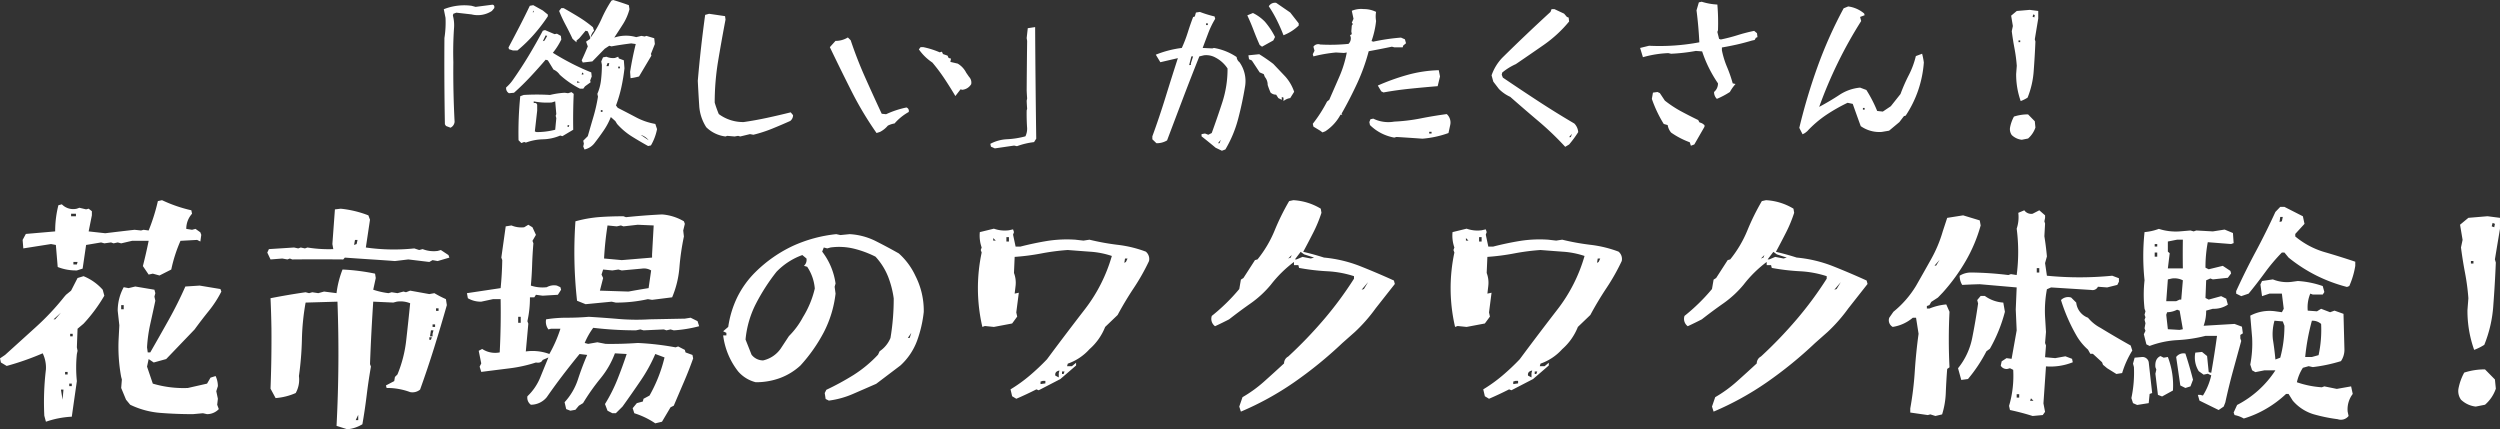 <svg xmlns="http://www.w3.org/2000/svg" width="670" height="115.052" viewBox="0 0 670 115.052">
  <rect x="0" y="0" width="670" height="115.052" fill="#333333" stroke="none"/>
  <g transform="translate(-614.607 -980.963)">
    <path  d="M13.417,6.829l-.433-1.6A73.7,73.7,0,0,1,13.417-7.2a8.856,8.856,0,0,0-.866-4.307A72.659,72.659,0,0,1,2.9-8.121L1.355-9.044l-.247-1.107,1.361-.923q4.021-3.63,8.258-7.475a67.586,67.586,0,0,0,7.64-8.152l.433-.492L20.16-28.3l1.732-3.384,1.608-.492a13.832,13.832,0,0,1,5.134,3.63l.433,1.6A42.054,42.054,0,0,1,23.5-19.441l-1.608,1.354L21.707-13.1l.186.923-.186.861a35.59,35.59,0,0,0,0,7.26q-.68,4.737-1.361,9.536A24.71,24.71,0,0,0,13.417,6.829Zm39.4-2.03q-4.516,0-8.753-.338A22.611,22.611,0,0,1,36,2.276L34.883.923l-1.3-3.138.186-2.276-.186-.677a44.2,44.2,0,0,1-.68-10.213l.186-3.63-.433-3.876a13.045,13.045,0,0,1,1.608-6.337l1.3.246,1.794-.431,5.134.861.247.923-.247.923.247,1.107q-.68,3.2-1.361,6.245a38.928,38.928,0,0,0-.866,6.245l.186,1.354h.68q2.474-4.307,4.949-8.736t4.454-8.921l3.835-.246,5.567.923.247.677a29.069,29.069,0,0,1-3.371,5.2q-2.01,2.492-3.8,4.953L45.646-9.967l-3.34.923-1.361-.923-.433,2.03,1.546,4.553a28.746,28.746,0,0,0,9.4,1.169L56.6-3.384l.928-1.6,1.361-.431A6.465,6.465,0,0,1,59.5-2.707L59.07-1.354,59.5.677l-.186,1.6.433,1.169A4.341,4.341,0,0,1,56.6,4.8l-1.113-.246ZM17.871.923l.247-2.707h-.68Zm2.474-3.63v-.677h-.68v.677ZM19.232-5.845v-.677h-.68v.677Zm1.361-10.213v-.677h-.68v.677Zm-4.7-4.553,1.546-1.784-1.98,1.784Zm18.372-2.707v-1.107h-.68v1.107Zm9.588-9.044-1.794-.492-1.113.246L39.4-34.884q.866-3.384,1.546-6.768H36.491l-2.907.677-.928-.246-1.113.246-.68-.246-1.794.246-.866-.246-4.021.677-.928,6.337-1.546.492a13.325,13.325,0,0,1-5.134-.923l-.495-5.906-1.3-.246L7.355-39.621,7.17-41.9l.866-1.6,7.856-.677a28.176,28.176,0,0,1,.866-7.014l.928-.246a4.24,4.24,0,0,0,4.021,1.169l.68-.246,1.794.431.68-.185.866.677v1.107l-.866,4.307,4.454.492q4.021-.492,7.856-.923l1.732.185.68-.185,1.361.185a51.4,51.4,0,0,0,2.474-7.875l1.113-.246a37.841,37.841,0,0,0,7.856,2.707l.186.923a6.028,6.028,0,0,0-1.546,4.061l1.546.246.928-.246,1.3.923.247.677L54.8-41.467l-.866-.431-4.454.246a39.016,39.016,0,0,0-2.474,7.69ZM21.707-35.314l.186-.677H20.779v.677Zm-.247-12.92v-.677h-1.3v.677ZM94.206,8.859,91.3,7.937q.866-16.611.247-33.284l-8.537.246a63.188,63.188,0,0,0-.99,9.844,83.432,83.432,0,0,1-.8,9.844,7.329,7.329,0,0,1-.866,4.553A16.476,16.476,0,0,1,74.968.492L73.607-2.03q.309-8,.247-16.058-.062-4.061-.247-8.183,4.7-.923,9.4-1.6l.928.246.866-.246,1.608.246,1.546-.431,3.34.431a25.986,25.986,0,0,1,1.608-6.337,55.554,55.554,0,0,1,8.722,1.107l.186,1.169-.68,3.138a20.9,20.9,0,0,0,4.083.923l.866-.246,1.546.246,1.608-.431.68.185,1.113-.431,5.134.923,1.361-.246a27.755,27.755,0,0,0,3.093,1.6l.247,1.6q-1.608,5.66-3.371,11.32t-3.8,11.32a3.192,3.192,0,0,1-2.66.677,17.582,17.582,0,0,0-6.31-1.107l-.186-.677,2.227-1.169.186-1.107.68-.677a33.705,33.705,0,0,0,2.351-9.2q.557-4.891,1.052-9.875a6.909,6.909,0,0,0-3.588-.431l-.928.246-5.382-.246q-.557,8.367-.866,16.734l.247.677q-.68,3.876-1.144,7.721T98.227,7.506A9.546,9.546,0,0,1,94.206,8.859ZM97.113,6.4V4.983L96.433,6.4ZM116.6-15.135l.247-.677h-.68v.677Zm.433-.923v-.677l.247-.923h-.68l-.247,1.6Zm.68-2.522v-.677h-.68v.677Zm.928-4.307v-.677h-.68v.677Zm-2.474-13.1-5.629-.677-3.588.431q-3.34-.246-6.681-.461t-6.743-.461l-.433.492q-6.866-.062-13.671,0l-.619-.246-.68.246-1.361-.246-3.155.246-.866-1.846.433-.923,6.743-.431,1.113.246.68-.246,1.113.246.68-.246a35.353,35.353,0,0,0,6.928.431l-.247-1.354.68-9.29,1.546-.185a28.085,28.085,0,0,1,7.423,1.784l.433,1.169-1.113,7.444a52.976,52.976,0,0,0,12.99.246l1.3.431.928-.246a8.086,8.086,0,0,0,4.021.492l.866-.246,2.041,1.354.247.677-3.155.923-1.361-.246ZM96.68-40.79l.247-1.107h-.68L96-40.544ZM176.726,7.26A21.543,21.543,0,0,0,171.1,4.553L170.664,3.2l1.113-1.354,1.608-.431.186-.738,1.608-.861A39.074,39.074,0,0,0,179.2-10.4l-2.474-.923A42.037,42.037,0,0,1,172.8-4.184q-2.382,3.507-4.856,6.952l-1.794,1.784h-.928l-1.3-.677-.68-1.784a42.36,42.36,0,0,0,3.34-6.614q1.361-3.415,2.474-6.8L165.9-11.5A23.432,23.432,0,0,1,162-4.737a57.831,57.831,0,0,0-4.639,6.583l-1.113.677-.928,1.107-1.361.246-1.113-.431L152.416,1.6A16.624,16.624,0,0,0,156-4.522q1.113-3.415,2.474-6.552l-2.041-.246q-2.227,2.707-4.485,5.66t-4.3,5.906a5.517,5.517,0,0,1-4.268,2.03A2.316,2.316,0,0,1,142.456,0a14.425,14.425,0,0,0,3.4-4.953q1.113-2.738,2.227-5.445l-1.546.677q-.433.923-1.794.677a38.127,38.127,0,0,1-7.114,1.569q-3.712.461-7.547.954l-.433-1.415.433-.861-.68-3.384.928-.492a6.288,6.288,0,0,0,4.7.923q.371-7.2.247-14.273h-2.041l-3.155.677a6.867,6.867,0,0,1-3.588-.923l-.247-1.354,9.031-1.354q.371-3.753.433-7.506l-.247-.677,1.175-8.367,1.546-.246a6.831,6.831,0,0,0,3.4.492l1.113-.677,1.113.677.928,2.03-.928,1.6.247.677q-.247,2.953-.34,5.783t-.34,5.537a9.939,9.939,0,0,0,4.268.431,3.949,3.949,0,0,1,2.722-.431l.928.431.186.677-.866,1.354-4.083.246-1.794-.246-.433.677h-1.175a28.471,28.471,0,0,1-.68,6.4l.247.677L142.023-12a12.916,12.916,0,0,1,6.31.677,35.822,35.822,0,0,0,2.969-6.768h-2.536l-.68.185a3.37,3.37,0,0,1-.619-2.707,35.011,35.011,0,0,1,5.6-.431q2.938,0,5.846-.246,4.083.246,8.042.584a57.629,57.629,0,0,0,8.227.092l9.464-.185,1.546-.246,1.856.923.433,1.354a34.663,34.663,0,0,1-6.8,1.107l-.866-.246-1.113.246-.68-.246-5.444.246-.866-.246-1.175.246a98.944,98.944,0,0,1-11.444-.677,19.519,19.519,0,0,0-2.289,4.061l.928.246,2.474-.431,2.227.431q4.268.062,8.6-.246A74.505,74.505,0,0,1,182.17-13.1l.68-.246,1.794.923.186.677,1.856.677.186.923q-1.113,3.138-2.474,6.306t-2.722,6.368l-.866.431L178.52,6.829ZM140.662-19.687v-1.6h-.68v1.6Zm17.383-4.983-2.289-.923a118.462,118.462,0,0,1-.433-21.287,33.8,33.8,0,0,1,6.433-1.138q3.031-.215,6.433-.215l.68.246q4.7-.492,9.65-.738a13.527,13.527,0,0,1,5.877,1.846l.247.677-.433,1.784.186,1.6a66.619,66.619,0,0,0-1.206,8.306,25.844,25.844,0,0,1-1.949,8l-5.382.677-1.113-.185a38.9,38.9,0,0,1-8.6.923l-1.113-.246Zm16.888-4.307.68-4.737a3.674,3.674,0,0,0-2.474-.492l-5.382.492-.928-.246-1.608.246-2.474-.246-.433,1.354.433.923L161.88-28.3l7.671.246Q172.211-28.547,174.933-28.978Zm.928-8.183v-.861l.433-7.752-4.268-.185-3.835.431-.68-.246-1.113.246-2.474-.246a87,87,0,0,0-.928,8.859l4.763.431ZM223.245,1.169l-.866-.431-.247-1.6.433-.861A71.96,71.96,0,0,0,229.8-5.66a33.716,33.716,0,0,0,6.619-5.476l.433-.923a7.963,7.963,0,0,0,2.907-3.568,63.923,63.923,0,0,0,.866-10.582,25.392,25.392,0,0,0-1.546-5.937,17.443,17.443,0,0,0-3.34-5.26,27.316,27.316,0,0,0-5.691-2.123,16.907,16.907,0,0,0-6.372-.338l-.866.246-.928-.246-.433,1.107a18.141,18.141,0,0,1,3.588,8.552l-.247.861.247,1.846A30.03,30.03,0,0,1,221.915-17.2a42.722,42.722,0,0,1-6.279,8.952,16.622,16.622,0,0,1-5.444,3.353,18.5,18.5,0,0,1-6.557,1.138,9.175,9.175,0,0,1-4.7-2.892,19.511,19.511,0,0,1-4.021-9.659h.866v-.677l-.866-.431,1.361-1.169a26.92,26.92,0,0,1,2.413-7.937,25.091,25.091,0,0,1,4.949-6.829,35.973,35.973,0,0,1,9.99-6.952,37.13,37.13,0,0,1,11.6-3.138l1.113.246,2.474-.246a17.781,17.781,0,0,1,6.9,1.815q3.124,1.569,6.279,3.353a18.511,18.511,0,0,1,4.454,6.029,20.48,20.48,0,0,1,2.227,9.659,32.627,32.627,0,0,1-1.794,7.721,16.959,16.959,0,0,1-4.454,6.614l-6.5,4.922q-3.093,1.354-6.217,2.707A23.857,23.857,0,0,1,223.245,1.169ZM205.615-9.6a7.861,7.861,0,0,0,4.7-3.138l2.227-3.384a21.346,21.346,0,0,0,3.773-5.106,25.567,25.567,0,0,0,3.155-7.629A12.162,12.162,0,0,0,217.43-34.7l-.866-.246a2.152,2.152,0,0,0,.68-1.969l-1.113-.923a18.161,18.161,0,0,0-6.928,4.491,52.8,52.8,0,0,0-5.475,8.49,26.312,26.312,0,0,0-2.815,9.659l1.608,4.061A3.93,3.93,0,0,0,205.615-9.6ZM244.9-15.627l.433-1.354-.928,1.354ZM273.475.677,272.361,0l-.433-1.846a39.416,39.416,0,0,0,5.1-3.661,58.849,58.849,0,0,0,4.67-4.4q4.887-6.583,10.021-13.228a42.553,42.553,0,0,0,7.361-14.458,22.835,22.835,0,0,0-5.722-1.138q-3-.215-6.093-.461a60.35,60.35,0,0,0-7.083.923,60.251,60.251,0,0,1-7.145.923l-.186,4.307a7.377,7.377,0,0,1,.433,3.445l-.247,2.092,1.113-.246-.68,5.291.247,1.107L272.361-19.5l-4.887.923-2.413-.246-.68.246a45.765,45.765,0,0,1-.186-19.934l-.247-.677.247-.677a9.558,9.558,0,0,1-.495-4.122l3.773-.923a8.591,8.591,0,0,0,4.021.431l1.113-.246.247.738-.247.677.68,3.2h1.3q3.588-.923,7.145-1.507a33.908,33.908,0,0,1,7.578-.338l2.165.246,1.608-.246a64.108,64.108,0,0,0,7.64,1.384,31.671,31.671,0,0,1,7.454,1.815,2.546,2.546,0,0,1,.866,2.522,56.174,56.174,0,0,1-4.083,7.229q-2.351,3.538-4.33,7.229l-3.34,3.2a15.49,15.49,0,0,1-4.206,5.968,14.091,14.091,0,0,1-5.815,3.876l-.186.677h1.3l1.113-.923v.738l-4.206,3.63L279.475-1.6l-.619-.246Q276.2-.492,273.475.677Zm7.794-4.122v-.677h-.68l-.619.185v.677Zm3.588-1.6V-6.214l.186-.677q-1.3.246-1.113,1.354Zm1.3-.923.247-.677h-.68v.677Zm16.7-30.023.433-.923h-.68l-.186,1.169ZM271.5-41.467v-1.169h-.68v1.169Zm-3.526-.246-.68-.677v.677ZM333.664,4.122l-.433-1.354L334.1.246a34.8,34.8,0,0,0,5.784-4.184q2.691-2.4,5.351-4.86a2.073,2.073,0,0,1,1.113-1.846,115.107,115.107,0,0,0,9.588-9.967,96.315,96.315,0,0,0,8.042-10.89v-.677a27.788,27.788,0,0,0-7.238-1.323,57.464,57.464,0,0,1-7.485-.892l-.186-.738h-1.175v-.861a32.149,32.149,0,0,0-6.186,6.091,27.8,27.8,0,0,1-5.382,4.983q-2.907,2.03-5.815,4.307-1.794.923-3.773,1.846a2.451,2.451,0,0,1-.866-2.769,50.726,50.726,0,0,0,7.361-7.2l.433-2.522.68-.431,3.093-4.8.68-.185a31.157,31.157,0,0,0,4.578-7.721,62.556,62.556,0,0,1,3.9-7.906l1.113-.246a15.815,15.815,0,0,1,7.361,2.276l.186,1.107a35.766,35.766,0,0,1-2.2,5.322q-1.33,2.615-2.691,5.137,2.907.677,5.567,1.538a35.367,35.367,0,0,1,9.712,2.307q4.578,1.815,9.031,3.845l.247.923-5.134,6.521a42.956,42.956,0,0,1-5.567,6.337l-3.34,2.953a110.01,110.01,0,0,1-12.96,10.551A79.537,79.537,0,0,1,333.664,4.122Zm32.971-32.854,1.113-1.846-1.732,2.03Zm-18.063-7.937,1.608-.677,2.227.431.866-.246-2.66-.861-.928-.677-1.547,2.03Zm-1.546-.492.247-.677-.928.923ZM400.163.677,399.049,0l-.433-1.846a39.417,39.417,0,0,0,5.1-3.661,58.849,58.849,0,0,0,4.67-4.4q4.887-6.583,10.021-13.228a42.553,42.553,0,0,0,7.361-14.458,22.835,22.835,0,0,0-5.722-1.138q-3-.215-6.093-.461a60.349,60.349,0,0,0-7.083.923,60.252,60.252,0,0,1-7.145.923l-.186,4.307a7.377,7.377,0,0,1,.433,3.445L399.73-27.5l1.113-.246-.68,5.291.247,1.107L399.049-19.5l-4.887.923-2.413-.246-.68.246a45.766,45.766,0,0,1-.186-19.934l-.247-.677.247-.677a9.558,9.558,0,0,1-.495-4.122l3.773-.923a8.591,8.591,0,0,0,4.021.431l1.113-.246.247.738-.247.677.68,3.2h1.3q3.588-.923,7.145-1.507A33.908,33.908,0,0,1,416-41.959l2.165.246,1.608-.246a64.108,64.108,0,0,0,7.64,1.384,31.671,31.671,0,0,1,7.454,1.815,2.546,2.546,0,0,1,.866,2.522,56.177,56.177,0,0,1-4.083,7.229q-2.351,3.538-4.33,7.229l-3.34,3.2a15.49,15.49,0,0,1-4.206,5.968,14.091,14.091,0,0,1-5.815,3.876l-.186.677h1.3l1.113-.923v.738l-4.206,3.63L406.163-1.6l-.619-.246Q402.885-.492,400.163.677Zm7.794-4.122v-.677h-.68l-.619.185v.677Zm3.588-1.6V-6.214l.186-.677q-1.3.246-1.113,1.354Zm1.3-.923.247-.677h-.68v.677Zm16.7-30.023.433-.923h-.68l-.186,1.169Zm-31.363-5.476v-1.169h-.68v1.169Zm-3.526-.246-.68-.677v.677ZM460.352,4.122l-.433-1.354.866-2.522a34.8,34.8,0,0,0,5.784-4.184q2.691-2.4,5.351-4.86a2.073,2.073,0,0,1,1.113-1.846,115.107,115.107,0,0,0,9.588-9.967,96.315,96.315,0,0,0,8.042-10.89v-.677a27.788,27.788,0,0,0-7.238-1.323,57.464,57.464,0,0,1-7.485-.892l-.186-.738H474.58v-.861a32.149,32.149,0,0,0-6.186,6.091,27.8,27.8,0,0,1-5.382,4.983q-2.907,2.03-5.815,4.307-1.794.923-3.773,1.846a2.451,2.451,0,0,1-.866-2.769,50.726,50.726,0,0,0,7.361-7.2l.433-2.522.68-.431,3.093-4.8.68-.185a31.157,31.157,0,0,0,4.578-7.721,62.556,62.556,0,0,1,3.9-7.906l1.113-.246a15.815,15.815,0,0,1,7.361,2.276l.186,1.107a35.766,35.766,0,0,1-2.2,5.322q-1.33,2.615-2.691,5.137,2.907.677,5.567,1.538a35.367,35.367,0,0,1,9.712,2.307q4.578,1.815,9.031,3.845l.247.923-5.134,6.521a42.956,42.956,0,0,1-5.567,6.337l-3.34,2.953a110.01,110.01,0,0,1-12.96,10.551A79.537,79.537,0,0,1,460.352,4.122Zm32.971-32.854,1.113-1.846-1.732,2.03ZM475.26-36.668l1.608-.677,2.227.431.866-.246-2.66-.861-.928-.677-1.547,2.03Zm-1.546-.492.247-.677-.928.923ZM519.8,5.291l-1.361-.431-.68.185-4.7-.677V3.261a86.777,86.777,0,0,0,1.206-9.905q.34-5.168,1.021-10.09l-.68-4.307h-.866a10.91,10.91,0,0,1-5.382,2.461,2.026,2.026,0,0,1-.928-2.461l1.113-1.6a26.665,26.665,0,0,0,6.062-6.952q2.041-3.568,4.052-7.167a35.24,35.24,0,0,0,3.124-7.475l1.175-3.568,4.268-.677,4.454,1.354.247,1.354a40.63,40.63,0,0,1-3.959,9.444,50.164,50.164,0,0,1-6.186,8.521l-1.3,1.354-1.794,1.169-.495.861-.68.246v.677h.68a15.468,15.468,0,0,1,4.516-1.107l.866,1.969q-.371,7.444,0,14.889l-.619.431q-.247,3.138-.371,6.306a22.035,22.035,0,0,1-.99,5.875Zm26.043,0q-2.907-.923-6.062-1.6l-.247-1.107a28.407,28.407,0,0,0,1.113-9.659l-.866-.431-.68.185a1.809,1.809,0,0,1-1.794-.861l.247-1.169,1.3-.861,1.361.185,1.361-7.629-.247-5.6.247-5.906-9.9-.861q-2.351.062-4.7.185a4.608,4.608,0,0,1-.68-2.461,5.772,5.772,0,0,1,3.155-.861,89.149,89.149,0,0,1,9.9.677l.68-.246,1.547.246a48.218,48.218,0,0,0,0-12.428,9.654,9.654,0,0,0,.433-4.245l1.608-.677a2.274,2.274,0,0,0,2.227.923l1.794-.923,1.547,1.354v.677l-.186.923.186.615L549-42.882q.433,2.707.68,5.414l-.495,1.784.495,3.384a89.167,89.167,0,0,0,17.506,0l1.794.677v.923l-.433.861-2.722.677-2.474-.185a1.58,1.58,0,0,1-1.794.861l-10.764-.677-1.113.492a31.2,31.2,0,0,0-.495,7.383l.247,4.061-.247,2.953.247.677-.247,3.138,2.722.246,2.722-.492,1.794.677.186.923A16.116,16.116,0,0,1,549.43-8l-.68,9.905.433,2.276-.619.861Zm.247-4.061-.68-.677-.247.677ZM542.254.369V-.554h-.68V.369ZM526.727-4.368l-.866-3.138a18.668,18.668,0,0,0,3.8-8.121q.9-4.491,1.577-9.229L531-25.778l.928-1.107h1.113a9.418,9.418,0,0,0,4.949,1.784l.433,2.461a40.647,40.647,0,0,1-4.021,9.905l-.928.677a40.29,40.29,0,0,1-4.949,7.444Zm41.57-1.6-2.474-1.538-1.113-.923-.247-.677-2.474-2.276h-.68l-.619-1.107a15.228,15.228,0,0,1-2.969-3.568,46.713,46.713,0,0,1-4.268-9.721,2.684,2.684,0,0,1,2.722-.677l1.361,1.354a4.865,4.865,0,0,0,3.155,4.061,10.973,10.973,0,0,0,3.34,2.707q4.021,2.461,8.1,4.737l.433,1.354a24.678,24.678,0,0,0-2.722,6.029ZM547.636-33.161V-34.33h-.68v1.169Zm-27.651-1.846.928-1.538-1.361,1.538ZM627.62,6.152a43.994,43.994,0,0,1-6.464-1.323,11.841,11.841,0,0,1-5.6-3.661L614.444-.615h-.68a28.907,28.907,0,0,1-5.32,3.968,27.586,27.586,0,0,1-6,2.615,7.861,7.861,0,0,0-2.474-.923l-.247-.677.928-2.03a26.924,26.924,0,0,0,10.269-9.29h-2.907l-2.474.492-.866-.492-.495-1.538a29.583,29.583,0,0,0,.495-7.26l-.495-5.845a11.1,11.1,0,0,1,6.743-1.169l1.732.246.495-.923L612.65-27.5h-3.34l-1.979.677-.433-3.138.433-.923,2.907-.431a10.142,10.142,0,0,0,4.887.677l1.794-.246a24.756,24.756,0,0,1,6.681,1.354l.433,1.6-.433.677h-2.66l-.68-.246a9.649,9.649,0,0,0-.68,4.553l2.474.185,1.113-.677,2.412.923,1.175-.431,2.413.861.247,9.536a5.414,5.414,0,0,1-.928,3.138,42.3,42.3,0,0,1-7.547,1.6l-1.113-.246-1.546.431a11.732,11.732,0,0,0-1.608,3.876A25.421,25.421,0,0,0,623.352-2.4l.68-.246,3.34.677,3.835-.677.433,2.03a6.79,6.79,0,0,0-1.361,4.737l.247,1.169A2.587,2.587,0,0,1,627.62,6.152ZM595.7,3.691l-5.134-2.522-.433-1.538h.68l.68.185A17.462,17.462,0,0,0,593.721-5.6l-.928-.431-1.113.246-1.3-.923a6.869,6.869,0,0,1-.928-4.983l1.794-.185,1.361,1.107.433,4.307.68.185q.866-4.922,1.547-9.905h-3.093a38.507,38.507,0,0,1-7.485,1.138,24.983,24.983,0,0,0-7.485,1.569l-.866-.431-.68-2.707.433-.923-.247-.677.247-1.354-.247-.923.247-.677-.247-.677.247-.923-.247-.677a33.708,33.708,0,0,1,0-7.629,61.5,61.5,0,0,1,0-12.92,14.518,14.518,0,0,0,3.835-.861,14.856,14.856,0,0,0,5.567.677l2.907-.246.866.246.68-.246,4.454.246,3.155-.492,2.227.923.186,2.707-.68.246-6.248-.492a35.956,35.956,0,0,0-.619,6.829l.866.431,3.773-.923,2.041,1.354.186.677-.866,1.169-4.021.431-.68-.246-1.113.492-.186,4.737.866.431,3.34-.923,1.361.677.433,1.6a6.75,6.75,0,0,1-4.021,1.107l-1.794.492a11.657,11.657,0,0,1-.68,4.061l8.289-.492,1.979.738.247,1.784-.68.431v.923l.247.677-2.227,8.121q-1.114,4.061-2.041,8.367l-.433,1.107ZM573.864,2.338l-1.113-.492L572.318.492A32.793,32.793,0,0,0,573-7.813l-.247-.923.433-1.6,2.041-.185a1.709,1.709,0,0,1,1.732,1.354l.928,8.306-.68.246-.247,2.461ZM580.545.062l-1.113-.431-.68-5.66L579-7.137l-.247-.677q-.186-2.276,1.361-2.953l.866.431,1.113-.185a21.239,21.239,0,0,1,1.361,8.982Zm6.248-2.276-1.361-.677-1.113-7.629a2.454,2.454,0,0,1,2.474-.923q1.113,3.384,2.041,7.014l-.68,1.784Zm25.424-8.121a32.2,32.2,0,0,0,1.113-8.552l-.433-1.169-2.227-.185a13.113,13.113,0,0,0-.433,4.983q.433,2.707.68,5.414Zm10.269-.677a31.892,31.892,0,0,0,.68-8.367,3.492,3.492,0,0,0-2.474-.861,58.577,58.577,0,0,0-1.794,9.721h1.794Zm-36.373-6.952-.866-4.983-.68-.246a5.95,5.95,0,0,1-2.66.677l-.247.677.433,3.876,3.155.185Zm-.433-7.937.433-5.168a4.935,4.935,0,0,0-2.907-.492l-1.113.246-.433,5.845h2.66l.928-.431Zm16.083-.923L600.4-27.5v-.677q2.474-5.414,5.258-10.613T610.918-49.4l1.3-1.354h1.113l4.949,2.522.433,2.03L616.238-43.5v.677a21.791,21.791,0,0,0,7.825,4.184q4.237,1.23,8.258,2.584v1.107a21.834,21.834,0,0,1-1.608,5.414l-.619.246a41.939,41.939,0,0,1-8.165-3.045,41.057,41.057,0,0,1-7.485-4.83l-1.113-1.354h-.68A48.7,48.7,0,0,0,608.1-33.13q-2.134,2.922-4.361,5.629Zm-15.65-7.444q-.062-3.814,0-7.69h-1.547l-2.474.492v2.707l.495.431-.495,4.061Zm-6.866-3.138v-1.107h-.68v1.107Zm0-2.707v-.677h-.68v.677Zm33.4-6.768.247-1.169h-.68l-.186,1.354ZM664.612,2.769A6.822,6.822,0,0,1,660.653.923a3.975,3.975,0,0,1-.68-2.953,14.558,14.558,0,0,1,1.546-4.307,17.959,17.959,0,0,1,5.567-.861l2.66,2.707.247,2.461a9.9,9.9,0,0,1-2.907,4.307Zm-.433-15.2a31.186,31.186,0,0,1-1.794-10.644l.247-3.2a59.612,59.612,0,0,0-.9-6.8q-.649-3.415-1.083-6.8l.433-2.03-.68-4.061,2.227-1.846,5.134-.431,3.34.431v2.953q-.681,4.061-1.361,8.183l.247.861q-.247,5.906-.68,11.566A34.07,34.07,0,0,1,666.9-13.781,14.009,14.009,0,0,1,664.179-12.428Zm-.186-23.133v-.677h-.68v.677Zm5.567-9.721.186-.923-.619-.246-.247.923Z" transform="translate(613.5 1087.156)" fill="#fff"/>
    <path id="パス_56" data-name="パス 56" d="M30.066-1.344l-1.218-.462-.294-.462q-.21-11.548-.126-23.1a26.728,26.728,0,0,0,.294-5.417l-.462-2.31a14.822,14.822,0,0,1,7.433-.924l1.092.294,4.535-.588q.63.126.462.924l-.63.756a6.917,6.917,0,0,1-5.459.924l-4.073-.462-.8.294-.126.462a10.129,10.129,0,0,1,.294,3.569q-.294,4.493-.168,8.944-.084,7.979.336,16A1.961,1.961,0,0,1,30.066-1.344Zm35.9,5.837-.336-.8.168-.756-.168-.8L66.852.924q.756-2.646,1.512-5.207a44.392,44.392,0,0,0,1.218-5.375l-.168-.756a12.892,12.892,0,0,0,.987-3.737,35.384,35.384,0,0,0,.231-4.031l-.168-.924.462-1.092.924-.168a4.409,4.409,0,0,0,2.268.336L75-20.366l.168.462,1.344.5.168,2.142a48.886,48.886,0,0,1-.84,5.123A35.474,35.474,0,0,1,74.41-7.307l.462.63q2.394,1.218,4.892,2.541A17.287,17.287,0,0,0,84.95-2.352l.462,1.386A13.93,13.93,0,0,1,83.774,3.4l-.756.168Q80.751,2.31,78.63.987A18.23,18.23,0,0,1,74.7-2.352l-.462-.756L73.024-4.2A17.886,17.886,0,0,1,71.093-.567q-1.218,1.785-2.562,3.506A4.641,4.641,0,0,1,65.97,4.493ZM49.047,2.771l-.756-.756a97.164,97.164,0,0,1,.462-11.8l.924-.336a59.31,59.31,0,0,1,7.055,0,21.591,21.591,0,0,1,3.947-.588l.882.126.924-.294.588.462q-.21,4.787-.126,9.616L60.049.924,59.461.756a12.339,12.339,0,0,1-4.6,1.008,14.206,14.206,0,0,0-4.6.882L49.8,2.478Zm34.1-.756a4.059,4.059,0,0,0-2.1-1.428ZM53.12-.168a19.877,19.877,0,0,0,5-.63l.294-3.107-.168-.63L58.411-5l-.294-3.4-.924.294A18.618,18.618,0,0,1,52.364-8.4v.462q.756-.168.924.462v1.554l-.63,5.585Zm8.608-1.386.168-.462h-.462v.462ZM70.8-5.585v-.462h-.462v.462Zm-25.069-5a1.526,1.526,0,0,1-.756-1.554,11.1,11.1,0,0,0,1.806-2.016q2.268-3.233,4.241-6.509T54.8-27.337l.588-.168,2.562,1.092.63-.126,1.05.588.126.966a18.2,18.2,0,0,1-2.268,3.569q2.436,1.512,5,2.834t5.291,2.415l.126,1.092-.42,1.092.126.462L66.1-12.43l-.462.63h-.882a24.359,24.359,0,0,1-5.417-3.737,3.88,3.88,0,0,0-1.68-1.386L56.144-19.4l-.588-.168q-1.974,2.31-4.094,4.577t-4.388,4.283Zm19.022-2.939L64-13.815v.462Zm13.563-1.092-.126-1.68q.588-3.737,1.512-7.475l-1.218-.168q-2.729.336-5.291.8l-.588-.168-1.218.8-3.317,3.4-2.562.294-.294-.588q.882-1.89,1.638-3.737L66.39-24.4l1.092-.756v-.462l-.63-1.554-.588-.168-1.68,2.016-.756.63v.462l-1.05-.924q-.882-1.89-1.869-3.737a37.47,37.47,0,0,1-1.743-3.737l.588-.756h.63q1.932,1.092,3.968,2.331a31.308,31.308,0,0,1,3.884,2.792l.294.924a3.421,3.421,0,0,0-.924,1.848,27.392,27.392,0,0,0,2.939-5.039A34.018,34.018,0,0,1,73.192-35.4l.462-.168q2.1.63,4.2,1.386l.168,1.092A14.263,14.263,0,0,1,76.3-29.122q-1.134,1.785-2.352,3.632a9.818,9.818,0,0,1,5.879-.126l1.386-.336.882.168.462-.168,2.1.63.168,1.554-1.05,2.646.126.462-3.317,5.585A17.062,17.062,0,0,1,78.315-14.613ZM65.8-15.705l-.462-.462-.126.63Zm9.658-1.554v-.462H75v.462Zm-3.023-.588.168-.8h-.462l-.294.8Zm-25.657-4.2-1.05-.336-.126-.462q1.47-2.771,2.918-5.564t2.792-5.606l.924-.168L54.8-32.754l1.344,1.092v.462a45.119,45.119,0,0,1-3.674,4.808A38.652,38.652,0,0,1,48-22.046Zm8.482-2.646.714-1.26-.42-.126L54.8-24.523Zm-2.9-7.6v-.462l-.294.462Zm51.4,33.3A8.868,8.868,0,0,1,98.6-1.47a11.987,11.987,0,0,1-1.89-5.816Q96.5-10.5,96.33-13.9q.756-8.86,1.974-17.679l1.05-.294,4.283.63.126.924q-1.05,5.5-1.974,11.044a68.083,68.083,0,0,0-.924,11.212A30.746,30.746,0,0,0,101.957-5a10.935,10.935,0,0,0,6.677,2.142q3.191-.462,6.383-1.155t6.215-1.449l.63.756a1.947,1.947,0,0,1-.756,1.554q-2.436,1.092-4.871,2.079a36.5,36.5,0,0,1-5,1.617l-.924-.168-2.6.63L107.122.84l-.924.168L104.225.84Zm40.48-.924a90.966,90.966,0,0,1-6.7-11.191q-2.96-5.858-5.816-11.821l1.512-1.68a6.241,6.241,0,0,0,3.317-.924l.756.756q1.68,5.039,3.863,9.931t4.451,9.763l1.176.126a24.5,24.5,0,0,1,5.459-1.806.963.963,0,0,1,.588,1.218,13.882,13.882,0,0,0-3.779,3.065,5.914,5.914,0,0,0-1.806.588,6.789,6.789,0,0,1-2.1,1.68Zm21.122-9.91q-1.344-2.268-2.855-4.556a47.4,47.4,0,0,0-3.317-4.43,13.509,13.509,0,0,1-3.611-3.527l.462-.588h.756a22.6,22.6,0,0,1,4.367,1.386l.588-.168.294.63,1.218.42.294.63.63.168-.168.882,1.974.462a5.923,5.923,0,0,1,2.268,2.436l.756,1.092a2.208,2.208,0,0,1,.588,1.974,3.12,3.12,0,0,1-2.394,1.512l-.462-.126ZM175.947,4.2l-1.05-.462-.168-.756a10.524,10.524,0,0,1,4.556-1.239,22.959,22.959,0,0,0,4.85-.777,4.729,4.729,0,0,0,.462-2.142q-.168-2.394-.126-4.787l.126-.462q-.084-1.092-.126-2.142l.126-.63q-.084-1.092-.126-2.142.042-6.635.126-13.27l-.126-.756.294-2.646,1.974-.294q.084,14.949.294,29.9l-.588.924a19.891,19.891,0,0,0-4.577,1.092l-.756-.168Zm60.847.63-1.68-.8Q233.309,2.52,231.335.966V.378l.924-.168.882.336.924-.462q1.512-4.157,2.876-8.356a28.763,28.763,0,0,0,1.365-8.944,8.592,8.592,0,0,0-3.191-2.9,5.092,5.092,0,0,0-3.149-.63l-1.218.294q-2.268,5.669-4.388,11.254T222.1,2.058a5.3,5.3,0,0,1-2.855.756l-1.092-1.05v-.8Q220-4.073,221.656-9.427t3.338-10.561l-4.7,1.092-1.218-2.016a27.758,27.758,0,0,1,6.971-1.806,35.4,35.4,0,0,0,1.6-4.157q.672-2.142,1.428-4.115l.462-.168.294-1.05,1.05-.168a30.407,30.407,0,0,0,3.947,1.218l.168.63a23.253,23.253,0,0,0-1.848,3.8q-.756,1.995-1.512,4.01l2.6.126.42-.126a15.494,15.494,0,0,1,6.089,2.436A1.956,1.956,0,0,0,241.5-18.9a8.721,8.721,0,0,1,1.512,6.425q-.756,4.577-1.89,8.86a31.7,31.7,0,0,1-3.4,8.1Zm-.63-2.016.336-.924-.756.924ZM253.3-8.482v-.924l-.462-.168v.756l-.924-.462-.588-.924a2.046,2.046,0,0,1-1.512-.588q-.462-1.092-.756-2.016a3.283,3.283,0,0,0-.756-2.142l-.294-.756-1.092-.462-2.1-3.191-.756-.336-.168-1.05,2.9-.294a45.108,45.108,0,0,1,3.779,2.6l3.191,3.359a11.763,11.763,0,0,1,2.394,4.115L255.1-9.28A3.666,3.666,0,0,0,253.3-8.482Zm-24.817-9.658V-18.6l.588-1.848h-.462l-.588,2.31Zm19.064-4.913-.63-.462q-.882-1.974-1.638-3.968t-1.68-3.968l1.512-.63a11.535,11.535,0,0,1,3.191,2.31,19.805,19.805,0,0,1,2.729,4.115l-.462.924Zm5.753-3.065q-.756-1.974-1.743-3.968a32.8,32.8,0,0,0-2.2-3.8,1.942,1.942,0,0,1,1.974-.924l3.779,2.6,2.268,2.9v.588A12.336,12.336,0,0,1,253.3-26.119Zm-20.282-2.729v-.462h-.462v.462ZM290.544,1.6q-3.485-.252-6.971-.462l-.588.168a12.3,12.3,0,0,1-6.509-3.359l-.168-.8.294-.756.756-.168a9.128,9.128,0,0,0,5.627.8,47.715,47.715,0,0,0,7.1-.861q3.485-.693,6.971-1.155a3.048,3.048,0,0,1,.924,2.939L297.515.084A26.721,26.721,0,0,1,290.544,1.6ZM292.979.21V-.252h-.63V.21ZM263.753-.084l-.63-.462-1.806-1.092-.168-.756a36.334,36.334,0,0,0,3.821-5.963l.588-.462q1.344-3.065,2.708-6.194a30,30,0,0,0,1.995-6.488l-.756.126-2.142-.126a37.858,37.858,0,0,0-6.047,1.05l-.168-.588.462-.924-.294-1.092a1.559,1.559,0,0,1,1.806-.588,49.164,49.164,0,0,0,7.6-.168,2.036,2.036,0,0,0,.588-1.848l-.168-.462.462-.294-.126-.756.126-1.554.294-.42-.294-.336.462-1.05-.462-2.142a6.491,6.491,0,0,1,3.191-.462,7.313,7.313,0,0,1,3.317.756,7.115,7.115,0,0,0,0,2.436,23.394,23.394,0,0,1-1.218,5.375l.462.168a54.658,54.658,0,0,1,7.433-1.092l1.05.462.294,1.05-.756.63-.126.462h-2.268l-.63-.168q-3.023.63-6.215,1.218a52.266,52.266,0,0,1-3.086,8.587q-1.911,4.136-4.178,8.125l.462.756-.294-.462h-.462a12.23,12.23,0,0,1-4.073,4.451Zm16.335-10.708-.588-.294-.924-1.554a58.374,58.374,0,0,1,7.874-2.834,34.739,34.739,0,0,1,8.461-1.281l.336,1.68-.63,2.6q-3.611.294-7.328.672T280.088-10.792ZM328.8,3.779a78.449,78.449,0,0,0-7.139-6.845q-3.779-3.191-7.6-6.551a10.128,10.128,0,0,1-3.023-2.1l-1.512-1.974-.462-1.68a12.816,12.816,0,0,1,2.855-4.7q6.341-6.257,12.934-12.3l.294-.756h.756l2.6,1.218.756.882.462.168.126,1.05a33.7,33.7,0,0,1-6.74,6.236q-3.716,2.583-7.538,5.186a15.925,15.925,0,0,0-3.653,2.268l-.126.588.294.756q4.7,3.191,9.49,6.32t9.658,5.984a3.621,3.621,0,0,1,1.05,2.31,28.668,28.668,0,0,1-2.436,3.317Zm1.512-2.6L330.6.294l-.756.882Zm32.166,2.31-.294-.924a21.871,21.871,0,0,1-5-2.6,4.141,4.141,0,0,1-.924-2.016l-1.05-.294a33.558,33.558,0,0,1-3.191-6.719l.294-1.68,1.218-.168.63.294,1.344,2.016a30.626,30.626,0,0,0,4.409,2.9q2.268,1.218,4.535,2.31l.294.588.756.294.63.462V-1.6L363.4,3.149ZM369.447-9.07a2.513,2.513,0,0,1-.756-1.848,2.949,2.949,0,0,0,1.05-2.31,35.563,35.563,0,0,1-2.415-4.115,32.637,32.637,0,0,1-1.827-4.451l-1.68-.126a49.009,49.009,0,0,1-6.635.756l-.756-.168a28.811,28.811,0,0,0-6.8,1.092l-.756-2.478,2.394-.588a57.43,57.43,0,0,0,13.479-.924q-.21-4.325-.756-8.566l.63-2.142.756-.168a16.444,16.444,0,0,0,4.2.756,56.85,56.85,0,0,1,.168,6.887l-.168.462.462,1.848.462.168a44.592,44.592,0,0,0,4.472-1.155,44.592,44.592,0,0,1,4.472-1.155l.756.63.126,1.05-.42.168-.336.588-.756.168q-2.1.63-4.073,1.071t-3.947.777v.756a23.079,23.079,0,0,0,1.365,4.451,36.452,36.452,0,0,1,1.533,4.409l.756.168a11.532,11.532,0,0,0-1.512,2.142A21.911,21.911,0,0,1,369.447-9.07ZM392.417.42,391.535-1.3a153.805,153.805,0,0,1,4.871-16.335,115.43,115.43,0,0,1,7.013-15.705l1.218-.5a8.277,8.277,0,0,1,4.283,1.89l.126.462-1.218.462.294,1.092a115.97,115.97,0,0,0-6.3,11.275,117.281,117.281,0,0,0-4.955,11.737q2.9-1.554,5.417-3.212a12.053,12.053,0,0,1,5.543-1.953l1.68.63a35.554,35.554,0,0,1,2.9,5.627l1.512.168L416.059-7.1l2.6-3.275a44.839,44.839,0,0,1,2.2-5.018,22.847,22.847,0,0,0,1.911-5.144l1.68-.63a18.413,18.413,0,0,1,.462,2.352,29.721,29.721,0,0,1-1.533,7.5,29.367,29.367,0,0,1-3.338,6.74l-.462.126-1.218,1.6L415.6-.546l-1.974.336A8.674,8.674,0,0,1,408-1.764q-1.092-2.981-2.142-5.963l-1.386-.294a46.747,46.747,0,0,0-5.627,3.191,29.333,29.333,0,0,0-5.207,4.451l-.588.462Zm16.629-6.593v-.462h-.462v.462ZM451.164,1.89A4.62,4.62,0,0,1,448.477.63a2.725,2.725,0,0,1-.462-2.016,9.972,9.972,0,0,1,1.05-2.939,12.13,12.13,0,0,1,3.779-.588l1.806,1.848.168,1.68a6.763,6.763,0,0,1-1.974,2.939ZM450.87-8.482a21.391,21.391,0,0,1-1.218-7.265l.168-2.184a40.907,40.907,0,0,0-.609-4.64q-.441-2.331-.735-4.64l.294-1.386-.462-2.771,1.512-1.26,3.485-.294,2.268.294v2.016q-.462,2.771-.924,5.585l.168.588q-.168,4.031-.462,7.895a23.36,23.36,0,0,1-1.638,7.139A9.489,9.489,0,0,1,450.87-8.482Zm-.126-15.789v-.462h-.462v.462Zm3.779-6.635.126-.63-.42-.168-.168.63Z" transform="translate(705.284 1016.531)" fill="#fff"/>
  </g>
</svg>
